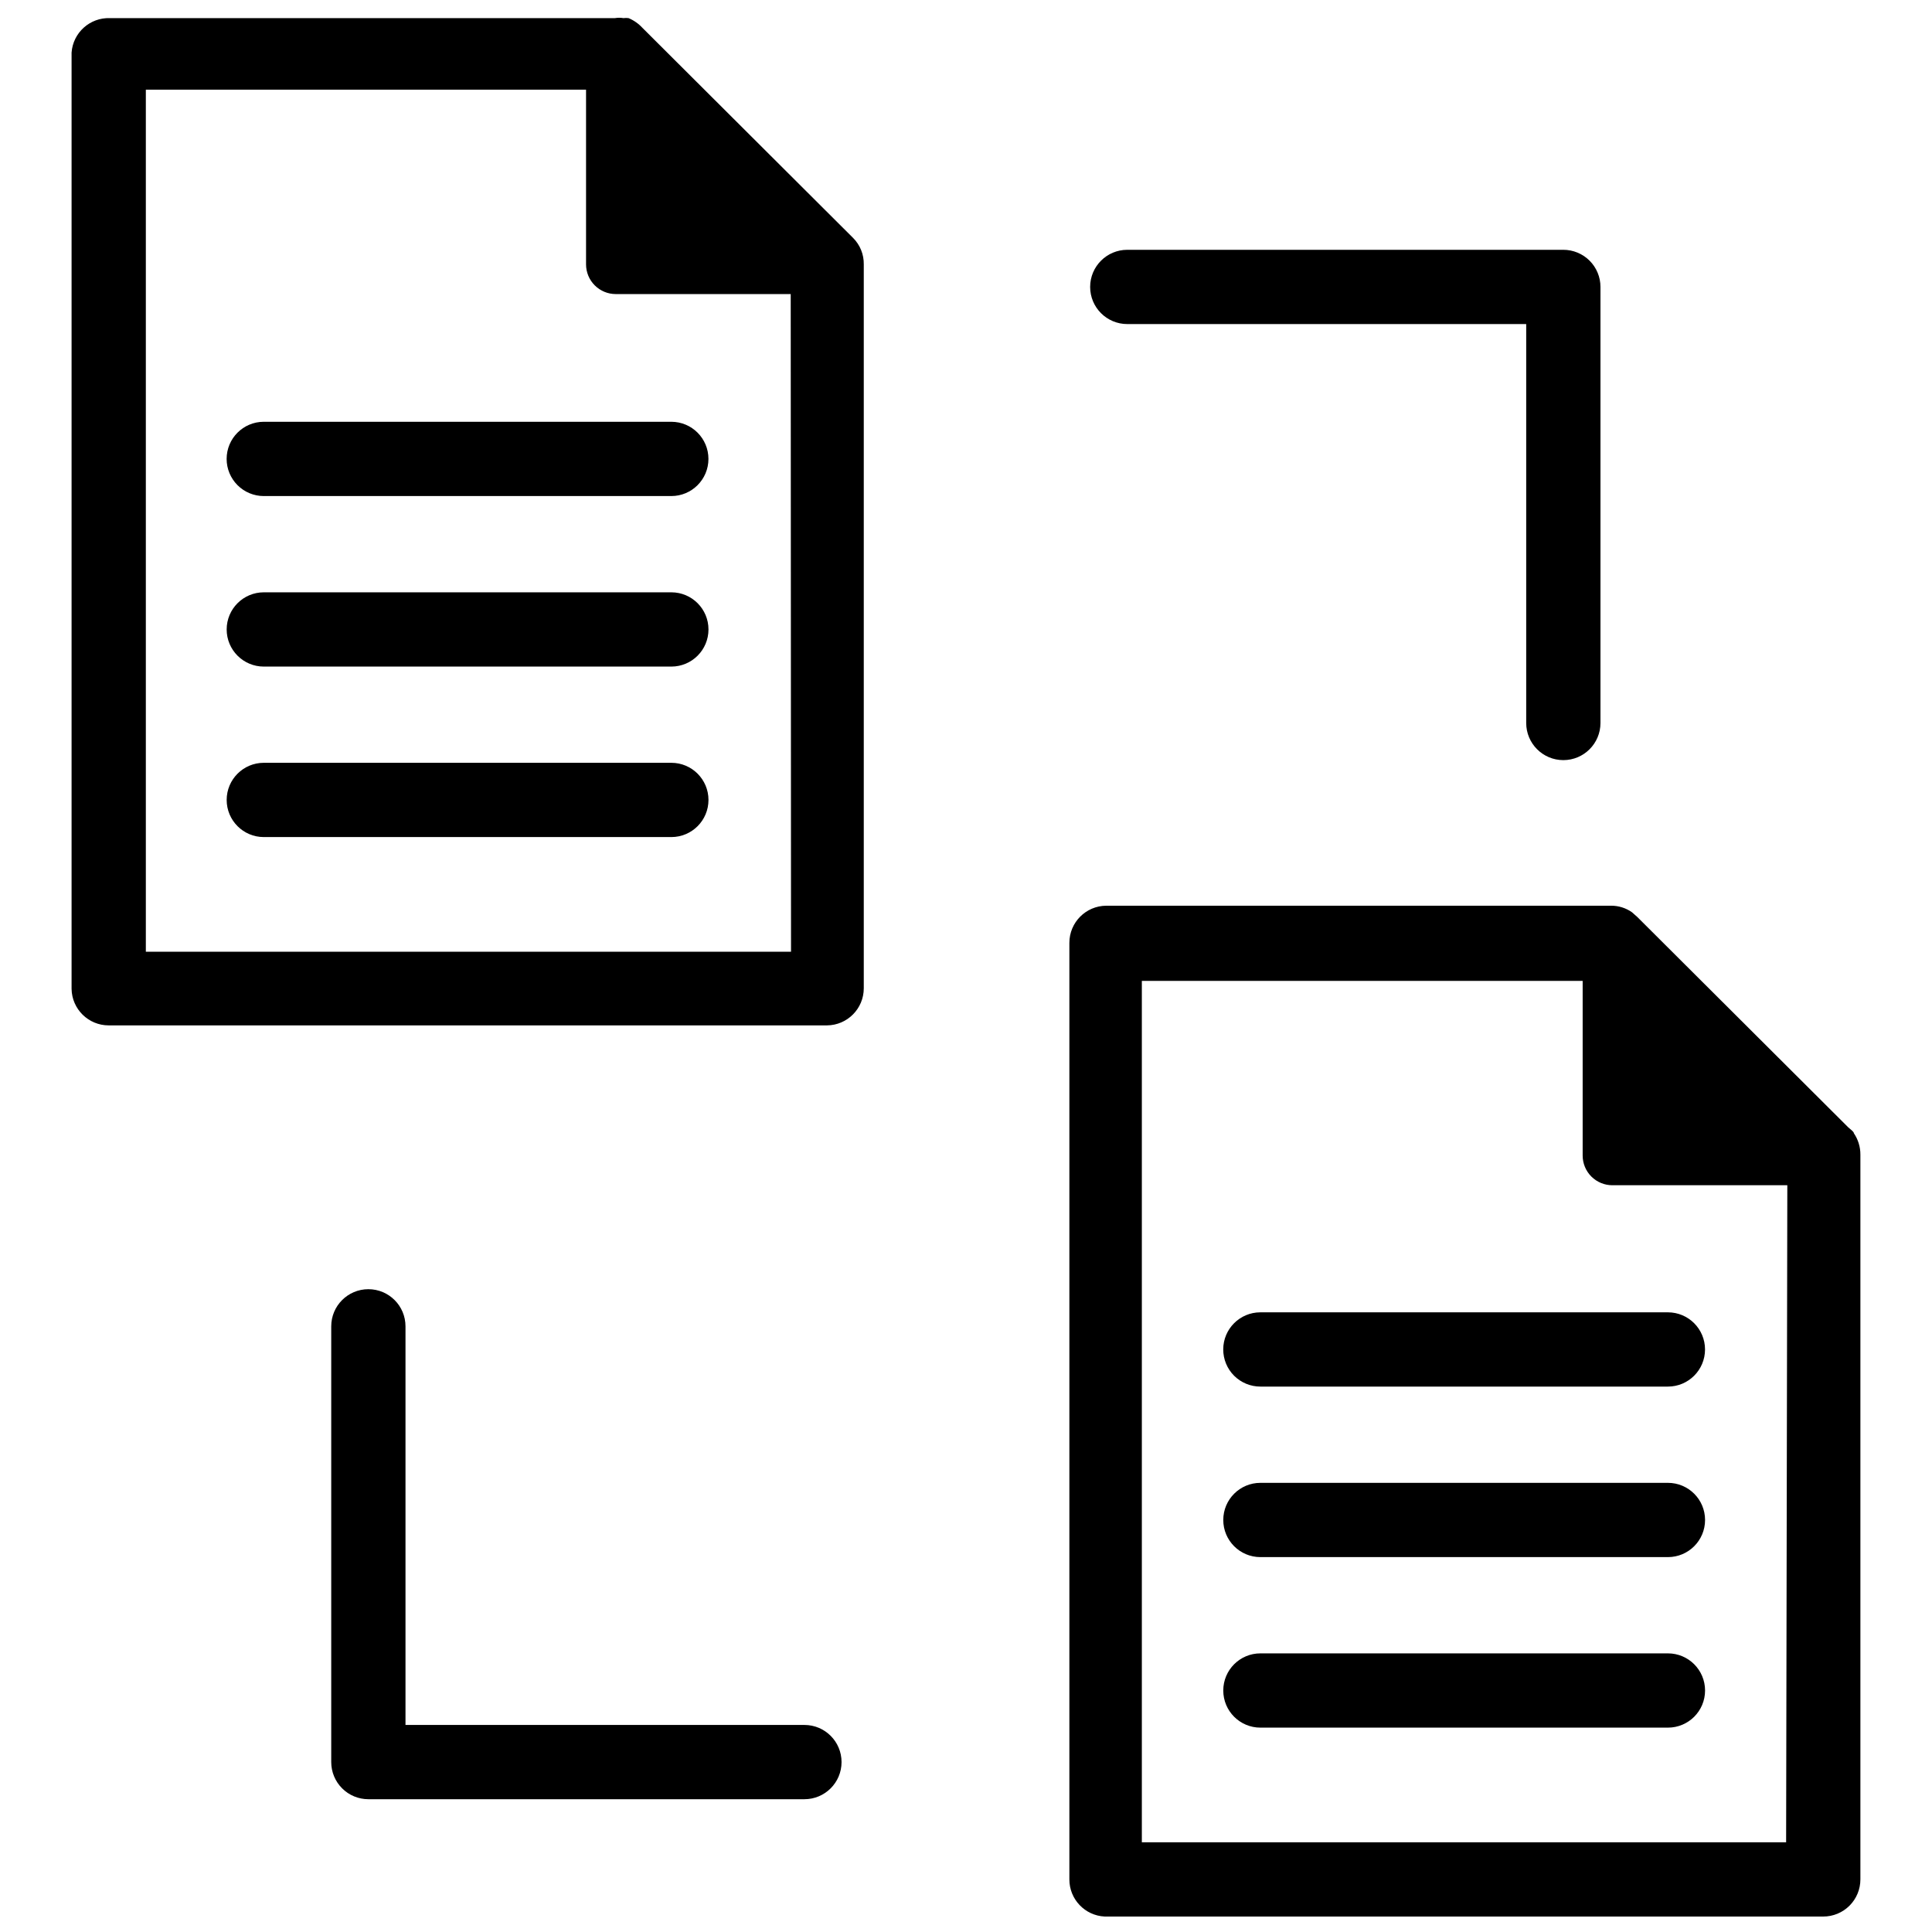 <?xml version="1.0" encoding="UTF-8"?>
<!-- Uploaded to: ICON Repo, www.svgrepo.com, Generator: ICON Repo Mixer Tools -->
<svg width="800px" height="800px" version="1.1" viewBox="144 144 512 512" xmlns="http://www.w3.org/2000/svg">
 <defs>
  <clipPath id="b">
   <path d="m162 148.09h211v267.91h-211z"/>
  </clipPath>
  <clipPath id="a">
   <path d="m427 384h211v267.9h-211z"/>
  </clipPath>
 </defs>
 <g clip-path="url(#b)">
  <path d="m314.27 151.4c-1.031-1.125-2.293-2.012-3.699-2.598-0.445-0.062-0.895-0.062-1.34 0-0.758-0.125-1.527-0.125-2.281 0h-133.83c-5.289-0.18-9.773 3.852-10.152 9.133v248.12c0.086 5.375 4.465 9.684 9.84 9.684h190.34c5.406-0.043 9.762-4.438 9.762-9.84v-191.84c0.043-2.625-0.977-5.152-2.832-7.008zm39.359 244.82h-170.98v-228.45h116.66v46.289c0 2.086 0.828 4.09 2.305 5.566 1.477 1.477 3.477 2.305 5.566 2.305h46.367z"/>
 </g>
 <path d="m204.06 265.62c0 2.609 1.039 5.109 2.883 6.957 1.848 1.844 4.348 2.883 6.957 2.883h108c5.438 0 9.844-4.406 9.844-9.84 0-5.438-4.406-9.844-9.844-9.844h-108c-5.434 0-9.84 4.406-9.84 9.844z"/>
 <path d="m321.91 300.97h-108c-5.434 0-9.84 4.406-9.84 9.84s4.406 9.84 9.84 9.84h108c5.438 0 9.844-4.406 9.844-9.84s-4.406-9.84-9.844-9.84z"/>
 <path d="m321.91 346.15h-108c-5.434 0-9.84 4.406-9.84 9.84 0 5.438 4.406 9.84 9.84 9.84h108c5.438 0 9.844-4.402 9.844-9.84 0-5.434-4.406-9.84-9.844-9.84z"/>
 <path d="m357.18 601.13h-105.72v-105.64c0-5.434-4.406-9.84-9.84-9.84-5.434 0-9.84 4.406-9.84 9.84v115.48c0 2.609 1.035 5.113 2.883 6.957 1.844 1.848 4.348 2.883 6.957 2.883h115.56c5.434 0 9.84-4.406 9.84-9.84s-4.406-9.84-9.84-9.84z"/>
 <g clip-path="url(#a)">
  <path d="m635.29 444.32c0-0.395-0.707-0.867-1.496-1.574l-55.891-55.734-1.418-1.258c-1.613-1.133-3.539-1.738-5.508-1.73h-133.82c-5.406 0.043-9.762 4.434-9.762 9.84v248.2c-0.008 5.258 4.117 9.59 9.367 9.84h190.42c2.609 0 5.113-1.035 6.961-2.883 1.844-1.844 2.879-4.348 2.879-6.957v-192.08c0.012-2.019-0.594-3.996-1.73-5.668zm-17.949 187.91h-170.74v-228.29h116.82v46.289c0 2.086 0.828 4.09 2.305 5.566 1.477 1.477 3.481 2.305 5.566 2.305h46.367z"/>
 </g>
 <path d="m468.17 501.62c0 2.609 1.035 5.113 2.879 6.961 1.848 1.844 4.352 2.879 6.961 2.879h108c5.434 0 9.84-4.402 9.84-9.84 0-5.434-4.406-9.84-9.84-9.84h-108c-5.438 0-9.84 4.406-9.84 9.84z"/>
 <path d="m586.02 536.97h-108c-5.438 0-9.84 4.406-9.84 9.84s4.402 9.84 9.84 9.84h108c5.434 0 9.84-4.406 9.84-9.84s-4.406-9.84-9.84-9.84z"/>
 <path d="m586.02 582.16h-108c-5.438 0-9.84 4.406-9.84 9.84 0 5.438 4.402 9.84 9.84 9.84h108c5.434 0 9.84-4.402 9.84-9.84 0-5.434-4.406-9.84-9.84-9.84z"/>
 <path d="m442.74 229.88h105.72v105.72c0 5.434 4.406 9.84 9.84 9.84 5.434 0 9.84-4.406 9.84-9.84v-115.56c0-2.609-1.035-5.113-2.883-6.957-1.844-1.844-4.348-2.883-6.957-2.883h-115.56c-5.434 0-9.84 4.406-9.84 9.84 0 5.438 4.406 9.84 9.84 9.84z"/>
</svg>